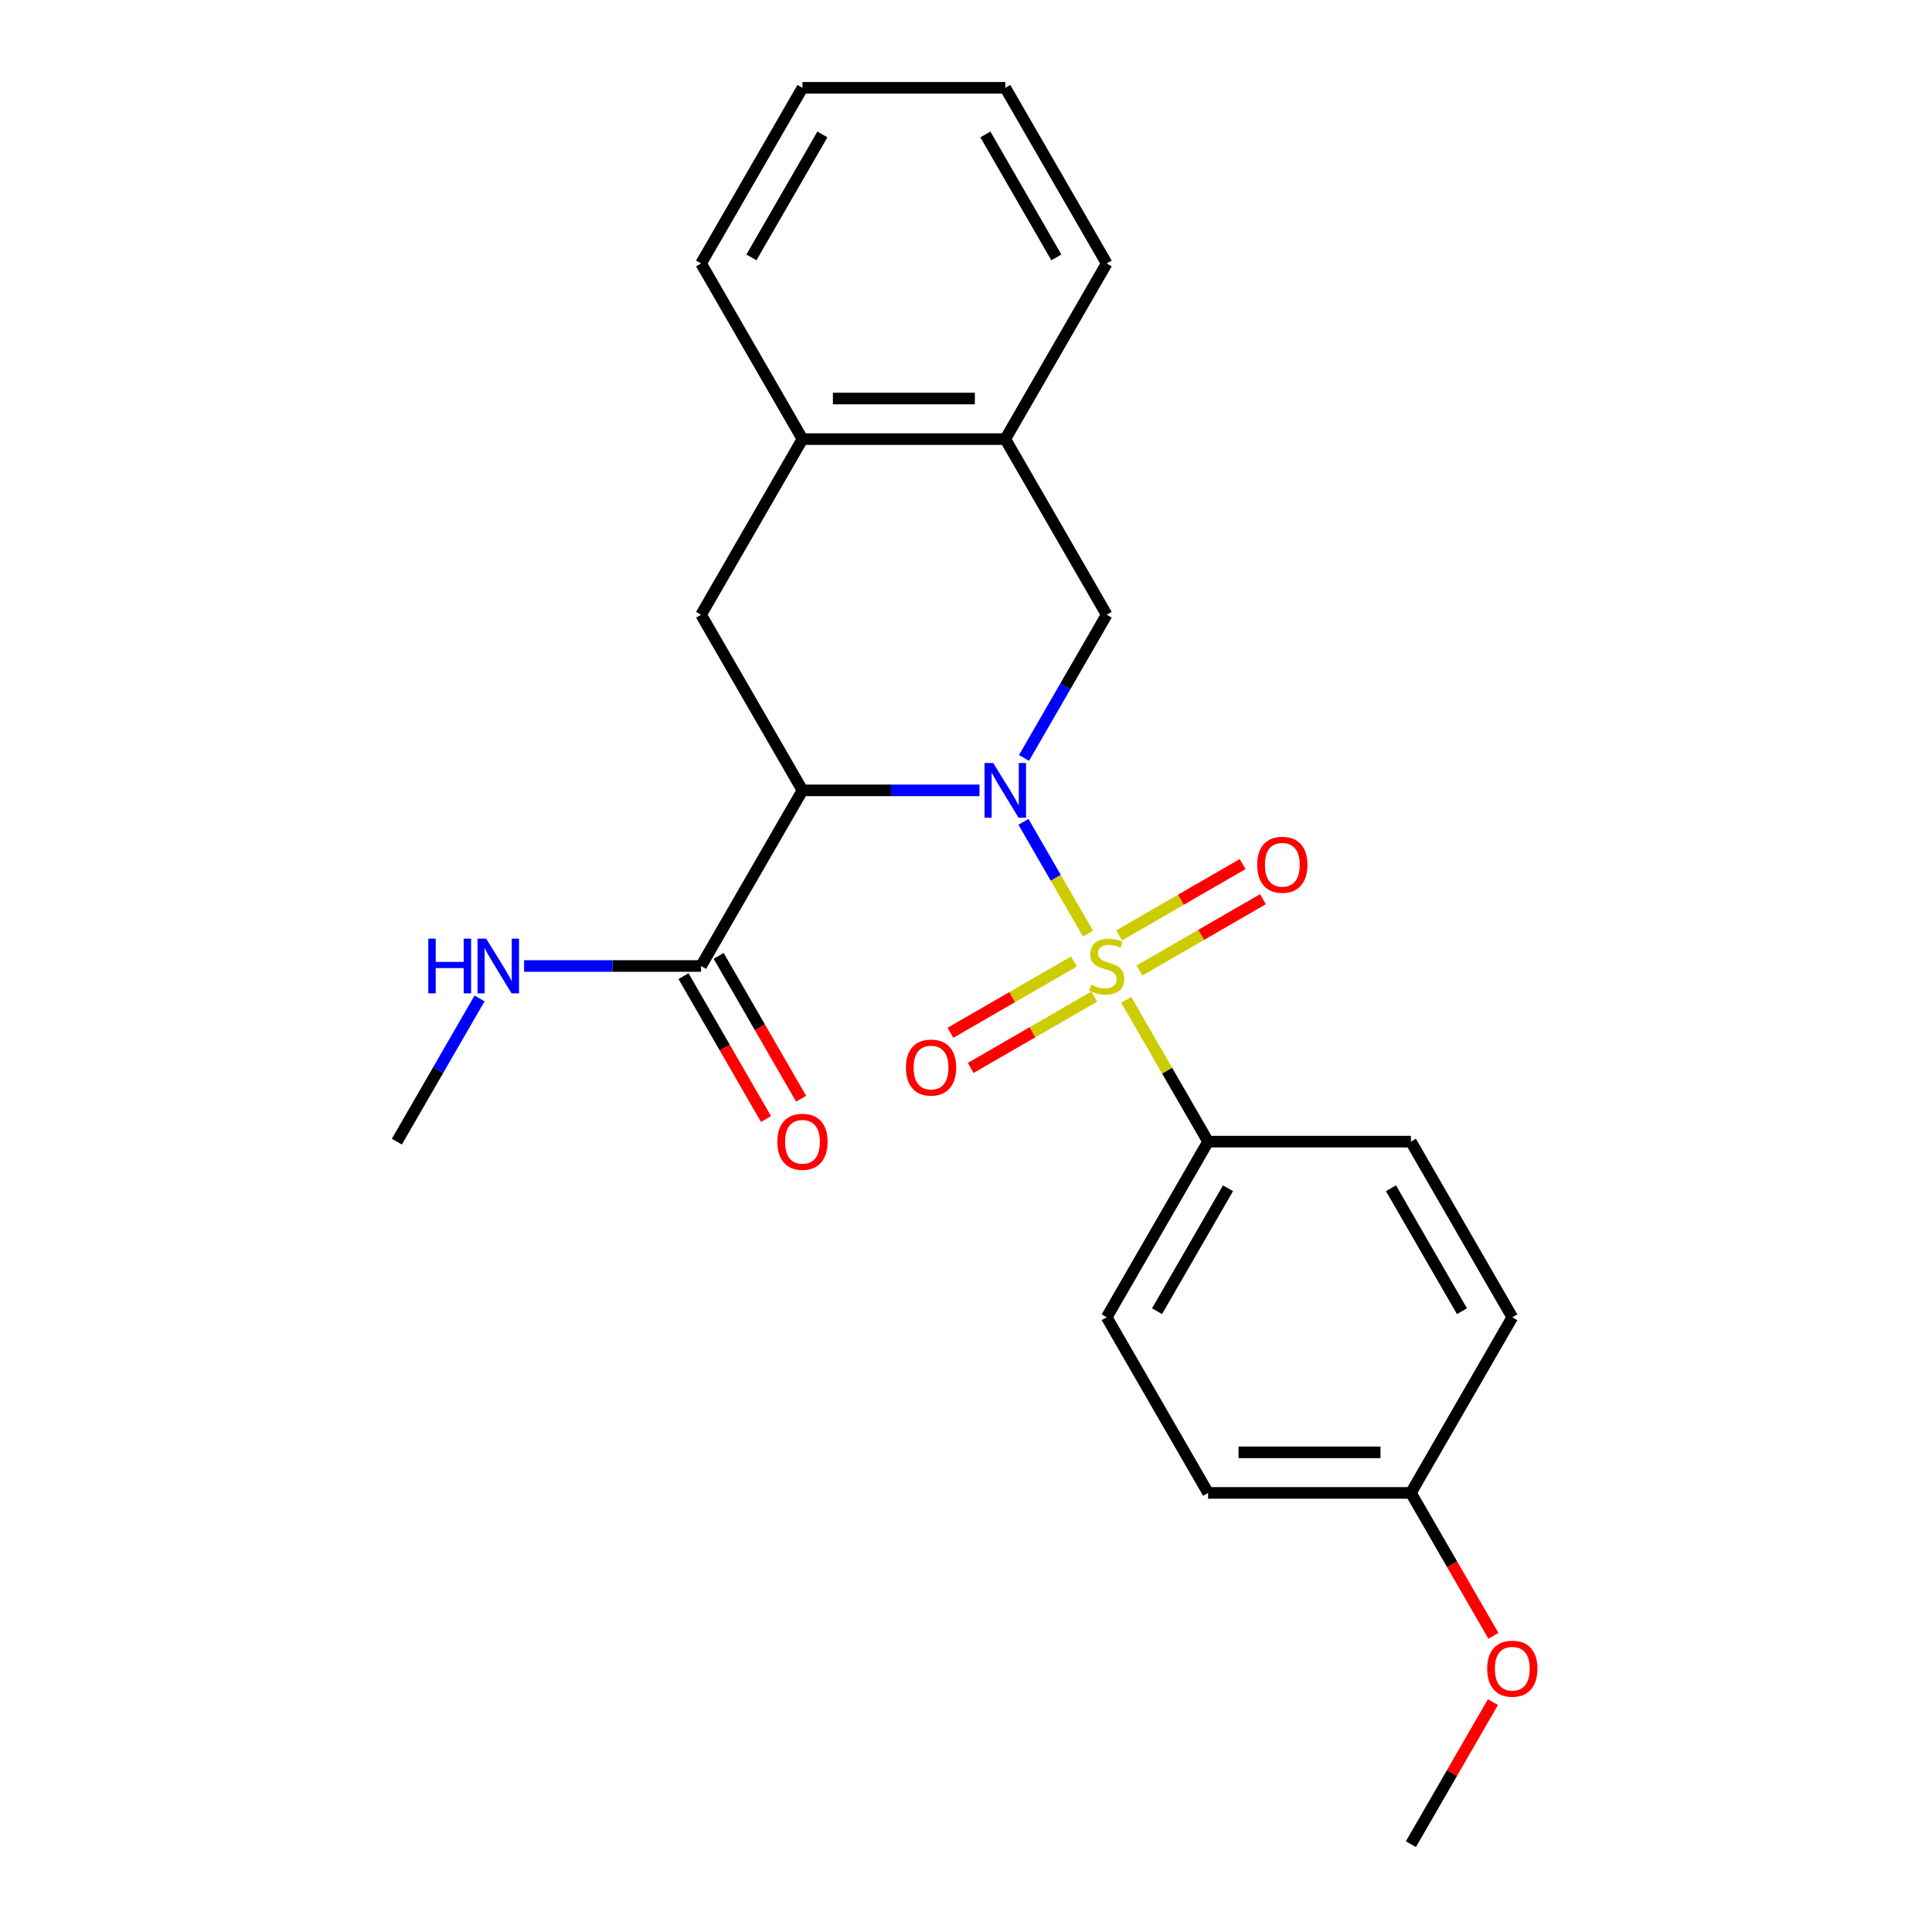 <?xml version='1.0' encoding='iso-8859-1'?>
<svg version='1.1' baseProfile='full'
              xmlns='http://www.w3.org/2000/svg'
                      xmlns:rdkit='http://www.rdkit.org/xml'
                      xmlns:xlink='http://www.w3.org/1999/xlink'
                  xml:space='preserve'
width='1000px' height='1000px' viewBox='0 0 1000 1000'>
<!-- END OF HEADER -->
<rect style='opacity:1.0;fill:#FFFFFF;stroke:none' width='1000' height='1000' x='0' y='0'> </rect>
<path class='bond-0' d='M 563.153,483.256 L 546.449,454.324' style='fill:none;fill-rule:evenodd;stroke:#CCCC00;stroke-width:6px;stroke-linecap:butt;stroke-linejoin:miter;stroke-opacity:1' />
<path class='bond-0' d='M 546.449,454.324 L 529.745,425.392' style='fill:none;fill-rule:evenodd;stroke:#0000FF;stroke-width:6px;stroke-linecap:butt;stroke-linejoin:miter;stroke-opacity:1' />
<path class='bond-5' d='M 582.927,517.504 L 604.117,554.207' style='fill:none;fill-rule:evenodd;stroke:#CCCC00;stroke-width:6px;stroke-linecap:butt;stroke-linejoin:miter;stroke-opacity:1' />
<path class='bond-5' d='M 604.117,554.207 L 625.307,590.909' style='fill:none;fill-rule:evenodd;stroke:#000000;stroke-width:6px;stroke-linecap:butt;stroke-linejoin:miter;stroke-opacity:1' />
<path class='bond-6' d='M 555.868,497.667 L 523.908,516.118' style='fill:none;fill-rule:evenodd;stroke:#CCCC00;stroke-width:6px;stroke-linecap:butt;stroke-linejoin:miter;stroke-opacity:1' />
<path class='bond-6' d='M 523.908,516.118 L 491.949,534.57' style='fill:none;fill-rule:evenodd;stroke:#FF0000;stroke-width:6px;stroke-linecap:butt;stroke-linejoin:miter;stroke-opacity:1' />
<path class='bond-6' d='M 566.365,515.848 L 534.406,534.3' style='fill:none;fill-rule:evenodd;stroke:#CCCC00;stroke-width:6px;stroke-linecap:butt;stroke-linejoin:miter;stroke-opacity:1' />
<path class='bond-6' d='M 534.406,534.3 L 502.446,552.752' style='fill:none;fill-rule:evenodd;stroke:#FF0000;stroke-width:6px;stroke-linecap:butt;stroke-linejoin:miter;stroke-opacity:1' />
<path class='bond-7' d='M 589.773,502.333 L 621.733,483.882' style='fill:none;fill-rule:evenodd;stroke:#CCCC00;stroke-width:6px;stroke-linecap:butt;stroke-linejoin:miter;stroke-opacity:1' />
<path class='bond-7' d='M 621.733,483.882 L 653.692,465.43' style='fill:none;fill-rule:evenodd;stroke:#FF0000;stroke-width:6px;stroke-linecap:butt;stroke-linejoin:miter;stroke-opacity:1' />
<path class='bond-7' d='M 579.276,484.152 L 611.235,465.7' style='fill:none;fill-rule:evenodd;stroke:#CCCC00;stroke-width:6px;stroke-linecap:butt;stroke-linejoin:miter;stroke-opacity:1' />
<path class='bond-7' d='M 611.235,465.7 L 643.194,447.248' style='fill:none;fill-rule:evenodd;stroke:#FF0000;stroke-width:6px;stroke-linecap:butt;stroke-linejoin:miter;stroke-opacity:1' />
<path class='bond-1' d='M 506.97,409.091 L 461.166,409.091' style='fill:none;fill-rule:evenodd;stroke:#0000FF;stroke-width:6px;stroke-linecap:butt;stroke-linejoin:miter;stroke-opacity:1' />
<path class='bond-1' d='M 461.166,409.091 L 415.361,409.091' style='fill:none;fill-rule:evenodd;stroke:#000000;stroke-width:6px;stroke-linecap:butt;stroke-linejoin:miter;stroke-opacity:1' />
<path class='bond-2' d='M 530.025,392.307 L 551.423,355.244' style='fill:none;fill-rule:evenodd;stroke:#0000FF;stroke-width:6px;stroke-linecap:butt;stroke-linejoin:miter;stroke-opacity:1' />
<path class='bond-2' d='M 551.423,355.244 L 572.82,318.182' style='fill:none;fill-rule:evenodd;stroke:#000000;stroke-width:6px;stroke-linecap:butt;stroke-linejoin:miter;stroke-opacity:1' />
<path class='bond-3' d='M 415.361,409.091 L 362.875,318.182' style='fill:none;fill-rule:evenodd;stroke:#000000;stroke-width:6px;stroke-linecap:butt;stroke-linejoin:miter;stroke-opacity:1' />
<path class='bond-4' d='M 415.361,409.091 L 362.875,500' style='fill:none;fill-rule:evenodd;stroke:#000000;stroke-width:6px;stroke-linecap:butt;stroke-linejoin:miter;stroke-opacity:1' />
<path class='bond-8' d='M 572.82,318.182 L 520.334,227.273' style='fill:none;fill-rule:evenodd;stroke:#000000;stroke-width:6px;stroke-linecap:butt;stroke-linejoin:miter;stroke-opacity:1' />
<path class='bond-25' d='M 362.875,318.182 L 415.361,227.273' style='fill:none;fill-rule:evenodd;stroke:#000000;stroke-width:6px;stroke-linecap:butt;stroke-linejoin:miter;stroke-opacity:1' />
<path class='bond-10' d='M 353.784,505.249 L 375.136,542.231' style='fill:none;fill-rule:evenodd;stroke:#000000;stroke-width:6px;stroke-linecap:butt;stroke-linejoin:miter;stroke-opacity:1' />
<path class='bond-10' d='M 375.136,542.231 L 396.488,579.213' style='fill:none;fill-rule:evenodd;stroke:#FF0000;stroke-width:6px;stroke-linecap:butt;stroke-linejoin:miter;stroke-opacity:1' />
<path class='bond-10' d='M 371.966,494.751 L 393.318,531.734' style='fill:none;fill-rule:evenodd;stroke:#000000;stroke-width:6px;stroke-linecap:butt;stroke-linejoin:miter;stroke-opacity:1' />
<path class='bond-10' d='M 393.318,531.734 L 414.669,568.716' style='fill:none;fill-rule:evenodd;stroke:#FF0000;stroke-width:6px;stroke-linecap:butt;stroke-linejoin:miter;stroke-opacity:1' />
<path class='bond-13' d='M 362.875,500 L 317.071,500' style='fill:none;fill-rule:evenodd;stroke:#000000;stroke-width:6px;stroke-linecap:butt;stroke-linejoin:miter;stroke-opacity:1' />
<path class='bond-13' d='M 317.071,500 L 271.266,500' style='fill:none;fill-rule:evenodd;stroke:#0000FF;stroke-width:6px;stroke-linecap:butt;stroke-linejoin:miter;stroke-opacity:1' />
<path class='bond-11' d='M 625.307,590.909 L 572.82,681.818' style='fill:none;fill-rule:evenodd;stroke:#000000;stroke-width:6px;stroke-linecap:butt;stroke-linejoin:miter;stroke-opacity:1' />
<path class='bond-11' d='M 635.616,615.043 L 598.875,678.679' style='fill:none;fill-rule:evenodd;stroke:#000000;stroke-width:6px;stroke-linecap:butt;stroke-linejoin:miter;stroke-opacity:1' />
<path class='bond-12' d='M 625.307,590.909 L 730.28,590.909' style='fill:none;fill-rule:evenodd;stroke:#000000;stroke-width:6px;stroke-linecap:butt;stroke-linejoin:miter;stroke-opacity:1' />
<path class='bond-9' d='M 520.334,227.273 L 415.361,227.273' style='fill:none;fill-rule:evenodd;stroke:#000000;stroke-width:6px;stroke-linecap:butt;stroke-linejoin:miter;stroke-opacity:1' />
<path class='bond-9' d='M 504.588,206.278 L 431.107,206.278' style='fill:none;fill-rule:evenodd;stroke:#000000;stroke-width:6px;stroke-linecap:butt;stroke-linejoin:miter;stroke-opacity:1' />
<path class='bond-18' d='M 520.334,227.273 L 572.82,136.364' style='fill:none;fill-rule:evenodd;stroke:#000000;stroke-width:6px;stroke-linecap:butt;stroke-linejoin:miter;stroke-opacity:1' />
<path class='bond-19' d='M 415.361,227.273 L 362.875,136.364' style='fill:none;fill-rule:evenodd;stroke:#000000;stroke-width:6px;stroke-linecap:butt;stroke-linejoin:miter;stroke-opacity:1' />
<path class='bond-15' d='M 572.82,681.818 L 625.307,772.727' style='fill:none;fill-rule:evenodd;stroke:#000000;stroke-width:6px;stroke-linecap:butt;stroke-linejoin:miter;stroke-opacity:1' />
<path class='bond-16' d='M 730.28,590.909 L 782.766,681.818' style='fill:none;fill-rule:evenodd;stroke:#000000;stroke-width:6px;stroke-linecap:butt;stroke-linejoin:miter;stroke-opacity:1' />
<path class='bond-16' d='M 719.971,615.043 L 756.711,678.679' style='fill:none;fill-rule:evenodd;stroke:#000000;stroke-width:6px;stroke-linecap:butt;stroke-linejoin:miter;stroke-opacity:1' />
<path class='bond-20' d='M 248.212,516.784 L 226.814,553.847' style='fill:none;fill-rule:evenodd;stroke:#0000FF;stroke-width:6px;stroke-linecap:butt;stroke-linejoin:miter;stroke-opacity:1' />
<path class='bond-20' d='M 226.814,553.847 L 205.416,590.909' style='fill:none;fill-rule:evenodd;stroke:#000000;stroke-width:6px;stroke-linecap:butt;stroke-linejoin:miter;stroke-opacity:1' />
<path class='bond-14' d='M 730.28,772.727 L 782.766,681.818' style='fill:none;fill-rule:evenodd;stroke:#000000;stroke-width:6px;stroke-linecap:butt;stroke-linejoin:miter;stroke-opacity:1' />
<path class='bond-17' d='M 730.28,772.727 L 751.631,809.71' style='fill:none;fill-rule:evenodd;stroke:#000000;stroke-width:6px;stroke-linecap:butt;stroke-linejoin:miter;stroke-opacity:1' />
<path class='bond-17' d='M 751.631,809.71 L 772.983,846.692' style='fill:none;fill-rule:evenodd;stroke:#FF0000;stroke-width:6px;stroke-linecap:butt;stroke-linejoin:miter;stroke-opacity:1' />
<path class='bond-24' d='M 730.28,772.727 L 625.307,772.727' style='fill:none;fill-rule:evenodd;stroke:#000000;stroke-width:6px;stroke-linecap:butt;stroke-linejoin:miter;stroke-opacity:1' />
<path class='bond-24' d='M 714.534,751.733 L 641.053,751.733' style='fill:none;fill-rule:evenodd;stroke:#000000;stroke-width:6px;stroke-linecap:butt;stroke-linejoin:miter;stroke-opacity:1' />
<path class='bond-21' d='M 772.729,881.021 L 751.504,917.783' style='fill:none;fill-rule:evenodd;stroke:#FF0000;stroke-width:6px;stroke-linecap:butt;stroke-linejoin:miter;stroke-opacity:1' />
<path class='bond-21' d='M 751.504,917.783 L 730.28,954.545' style='fill:none;fill-rule:evenodd;stroke:#000000;stroke-width:6px;stroke-linecap:butt;stroke-linejoin:miter;stroke-opacity:1' />
<path class='bond-22' d='M 572.82,136.364 L 520.334,45.455' style='fill:none;fill-rule:evenodd;stroke:#000000;stroke-width:6px;stroke-linecap:butt;stroke-linejoin:miter;stroke-opacity:1' />
<path class='bond-22' d='M 546.766,133.225 L 510.025,69.588' style='fill:none;fill-rule:evenodd;stroke:#000000;stroke-width:6px;stroke-linecap:butt;stroke-linejoin:miter;stroke-opacity:1' />
<path class='bond-26' d='M 362.875,136.364 L 415.361,45.455' style='fill:none;fill-rule:evenodd;stroke:#000000;stroke-width:6px;stroke-linecap:butt;stroke-linejoin:miter;stroke-opacity:1' />
<path class='bond-26' d='M 388.93,133.225 L 425.67,69.588' style='fill:none;fill-rule:evenodd;stroke:#000000;stroke-width:6px;stroke-linecap:butt;stroke-linejoin:miter;stroke-opacity:1' />
<path class='bond-23' d='M 520.334,45.455 L 415.361,45.455' style='fill:none;fill-rule:evenodd;stroke:#000000;stroke-width:6px;stroke-linecap:butt;stroke-linejoin:miter;stroke-opacity:1' />
<path  class='atom-0' d='M 564.82 509.72
Q 565.14 509.84, 566.46 510.4
Q 567.78 510.96, 569.22 511.32
Q 570.7 511.64, 572.14 511.64
Q 574.82 511.64, 576.38 510.36
Q 577.94 509.04, 577.94 506.76
Q 577.94 505.2, 577.14 504.24
Q 576.38 503.28, 575.18 502.76
Q 573.98 502.24, 571.98 501.64
Q 569.46 500.88, 567.94 500.16
Q 566.46 499.44, 565.38 497.92
Q 564.34 496.4, 564.34 493.84
Q 564.34 490.28, 566.74 488.08
Q 569.18 485.88, 573.98 485.88
Q 577.26 485.88, 580.98 487.44
L 580.06 490.52
Q 576.66 489.12, 574.1 489.12
Q 571.34 489.12, 569.82 490.28
Q 568.3 491.4, 568.34 493.36
Q 568.34 494.88, 569.1 495.8
Q 569.9 496.72, 571.02 497.24
Q 572.18 497.76, 574.1 498.36
Q 576.66 499.16, 578.18 499.96
Q 579.7 500.76, 580.78 502.4
Q 581.9 504, 581.9 506.76
Q 581.9 510.68, 579.26 512.8
Q 576.66 514.88, 572.3 514.88
Q 569.78 514.88, 567.86 514.32
Q 565.98 513.8, 563.74 512.88
L 564.82 509.72
' fill='#CCCC00'/>
<path  class='atom-1' d='M 514.074 394.931
L 523.354 409.931
Q 524.274 411.411, 525.754 414.091
Q 527.234 416.771, 527.314 416.931
L 527.314 394.931
L 531.074 394.931
L 531.074 423.251
L 527.194 423.251
L 517.234 406.851
Q 516.074 404.931, 514.834 402.731
Q 513.634 400.531, 513.274 399.851
L 513.274 423.251
L 509.594 423.251
L 509.594 394.931
L 514.074 394.931
' fill='#0000FF'/>
<path  class='atom-7' d='M 468.911 552.566
Q 468.911 545.766, 472.271 541.966
Q 475.631 538.166, 481.911 538.166
Q 488.191 538.166, 491.551 541.966
Q 494.911 545.766, 494.911 552.566
Q 494.911 559.446, 491.511 563.366
Q 488.111 567.246, 481.911 567.246
Q 475.671 567.246, 472.271 563.366
Q 468.911 559.486, 468.911 552.566
M 481.911 564.046
Q 486.231 564.046, 488.551 561.166
Q 490.911 558.246, 490.911 552.566
Q 490.911 547.006, 488.551 544.206
Q 486.231 541.366, 481.911 541.366
Q 477.591 541.366, 475.231 544.166
Q 472.911 546.966, 472.911 552.566
Q 472.911 558.286, 475.231 561.166
Q 477.591 564.046, 481.911 564.046
' fill='#FF0000'/>
<path  class='atom-8' d='M 650.73 447.594
Q 650.73 440.794, 654.09 436.994
Q 657.45 433.194, 663.73 433.194
Q 670.01 433.194, 673.37 436.994
Q 676.73 440.794, 676.73 447.594
Q 676.73 454.474, 673.33 458.394
Q 669.93 462.274, 663.73 462.274
Q 657.49 462.274, 654.09 458.394
Q 650.73 454.514, 650.73 447.594
M 663.73 459.074
Q 668.05 459.074, 670.37 456.194
Q 672.73 453.274, 672.73 447.594
Q 672.73 442.034, 670.37 439.234
Q 668.05 436.394, 663.73 436.394
Q 659.41 436.394, 657.05 439.194
Q 654.73 441.994, 654.73 447.594
Q 654.73 453.314, 657.05 456.194
Q 659.41 459.074, 663.73 459.074
' fill='#FF0000'/>
<path  class='atom-11' d='M 402.361 590.989
Q 402.361 584.189, 405.721 580.389
Q 409.081 576.589, 415.361 576.589
Q 421.641 576.589, 425.001 580.389
Q 428.361 584.189, 428.361 590.989
Q 428.361 597.869, 424.961 601.789
Q 421.561 605.669, 415.361 605.669
Q 409.121 605.669, 405.721 601.789
Q 402.361 597.909, 402.361 590.989
M 415.361 602.469
Q 419.681 602.469, 422.001 599.589
Q 424.361 596.669, 424.361 590.989
Q 424.361 585.429, 422.001 582.629
Q 419.681 579.789, 415.361 579.789
Q 411.041 579.789, 408.681 582.589
Q 406.361 585.389, 406.361 590.989
Q 406.361 596.709, 408.681 599.589
Q 411.041 602.469, 415.361 602.469
' fill='#FF0000'/>
<path  class='atom-14' d='M 221.682 485.84
L 225.522 485.84
L 225.522 497.88
L 240.002 497.88
L 240.002 485.84
L 243.842 485.84
L 243.842 514.16
L 240.002 514.16
L 240.002 501.08
L 225.522 501.08
L 225.522 514.16
L 221.682 514.16
L 221.682 485.84
' fill='#0000FF'/>
<path  class='atom-14' d='M 251.642 485.84
L 260.922 500.84
Q 261.842 502.32, 263.322 505
Q 264.802 507.68, 264.882 507.84
L 264.882 485.84
L 268.642 485.84
L 268.642 514.16
L 264.762 514.16
L 254.802 497.76
Q 253.642 495.84, 252.402 493.64
Q 251.202 491.44, 250.842 490.76
L 250.842 514.16
L 247.162 514.16
L 247.162 485.84
L 251.642 485.84
' fill='#0000FF'/>
<path  class='atom-18' d='M 769.766 863.716
Q 769.766 856.916, 773.126 853.116
Q 776.486 849.316, 782.766 849.316
Q 789.046 849.316, 792.406 853.116
Q 795.766 856.916, 795.766 863.716
Q 795.766 870.596, 792.366 874.516
Q 788.966 878.396, 782.766 878.396
Q 776.526 878.396, 773.126 874.516
Q 769.766 870.636, 769.766 863.716
M 782.766 875.196
Q 787.086 875.196, 789.406 872.316
Q 791.766 869.396, 791.766 863.716
Q 791.766 858.156, 789.406 855.356
Q 787.086 852.516, 782.766 852.516
Q 778.446 852.516, 776.086 855.316
Q 773.766 858.116, 773.766 863.716
Q 773.766 869.436, 776.086 872.316
Q 778.446 875.196, 782.766 875.196
' fill='#FF0000'/>
</svg>
